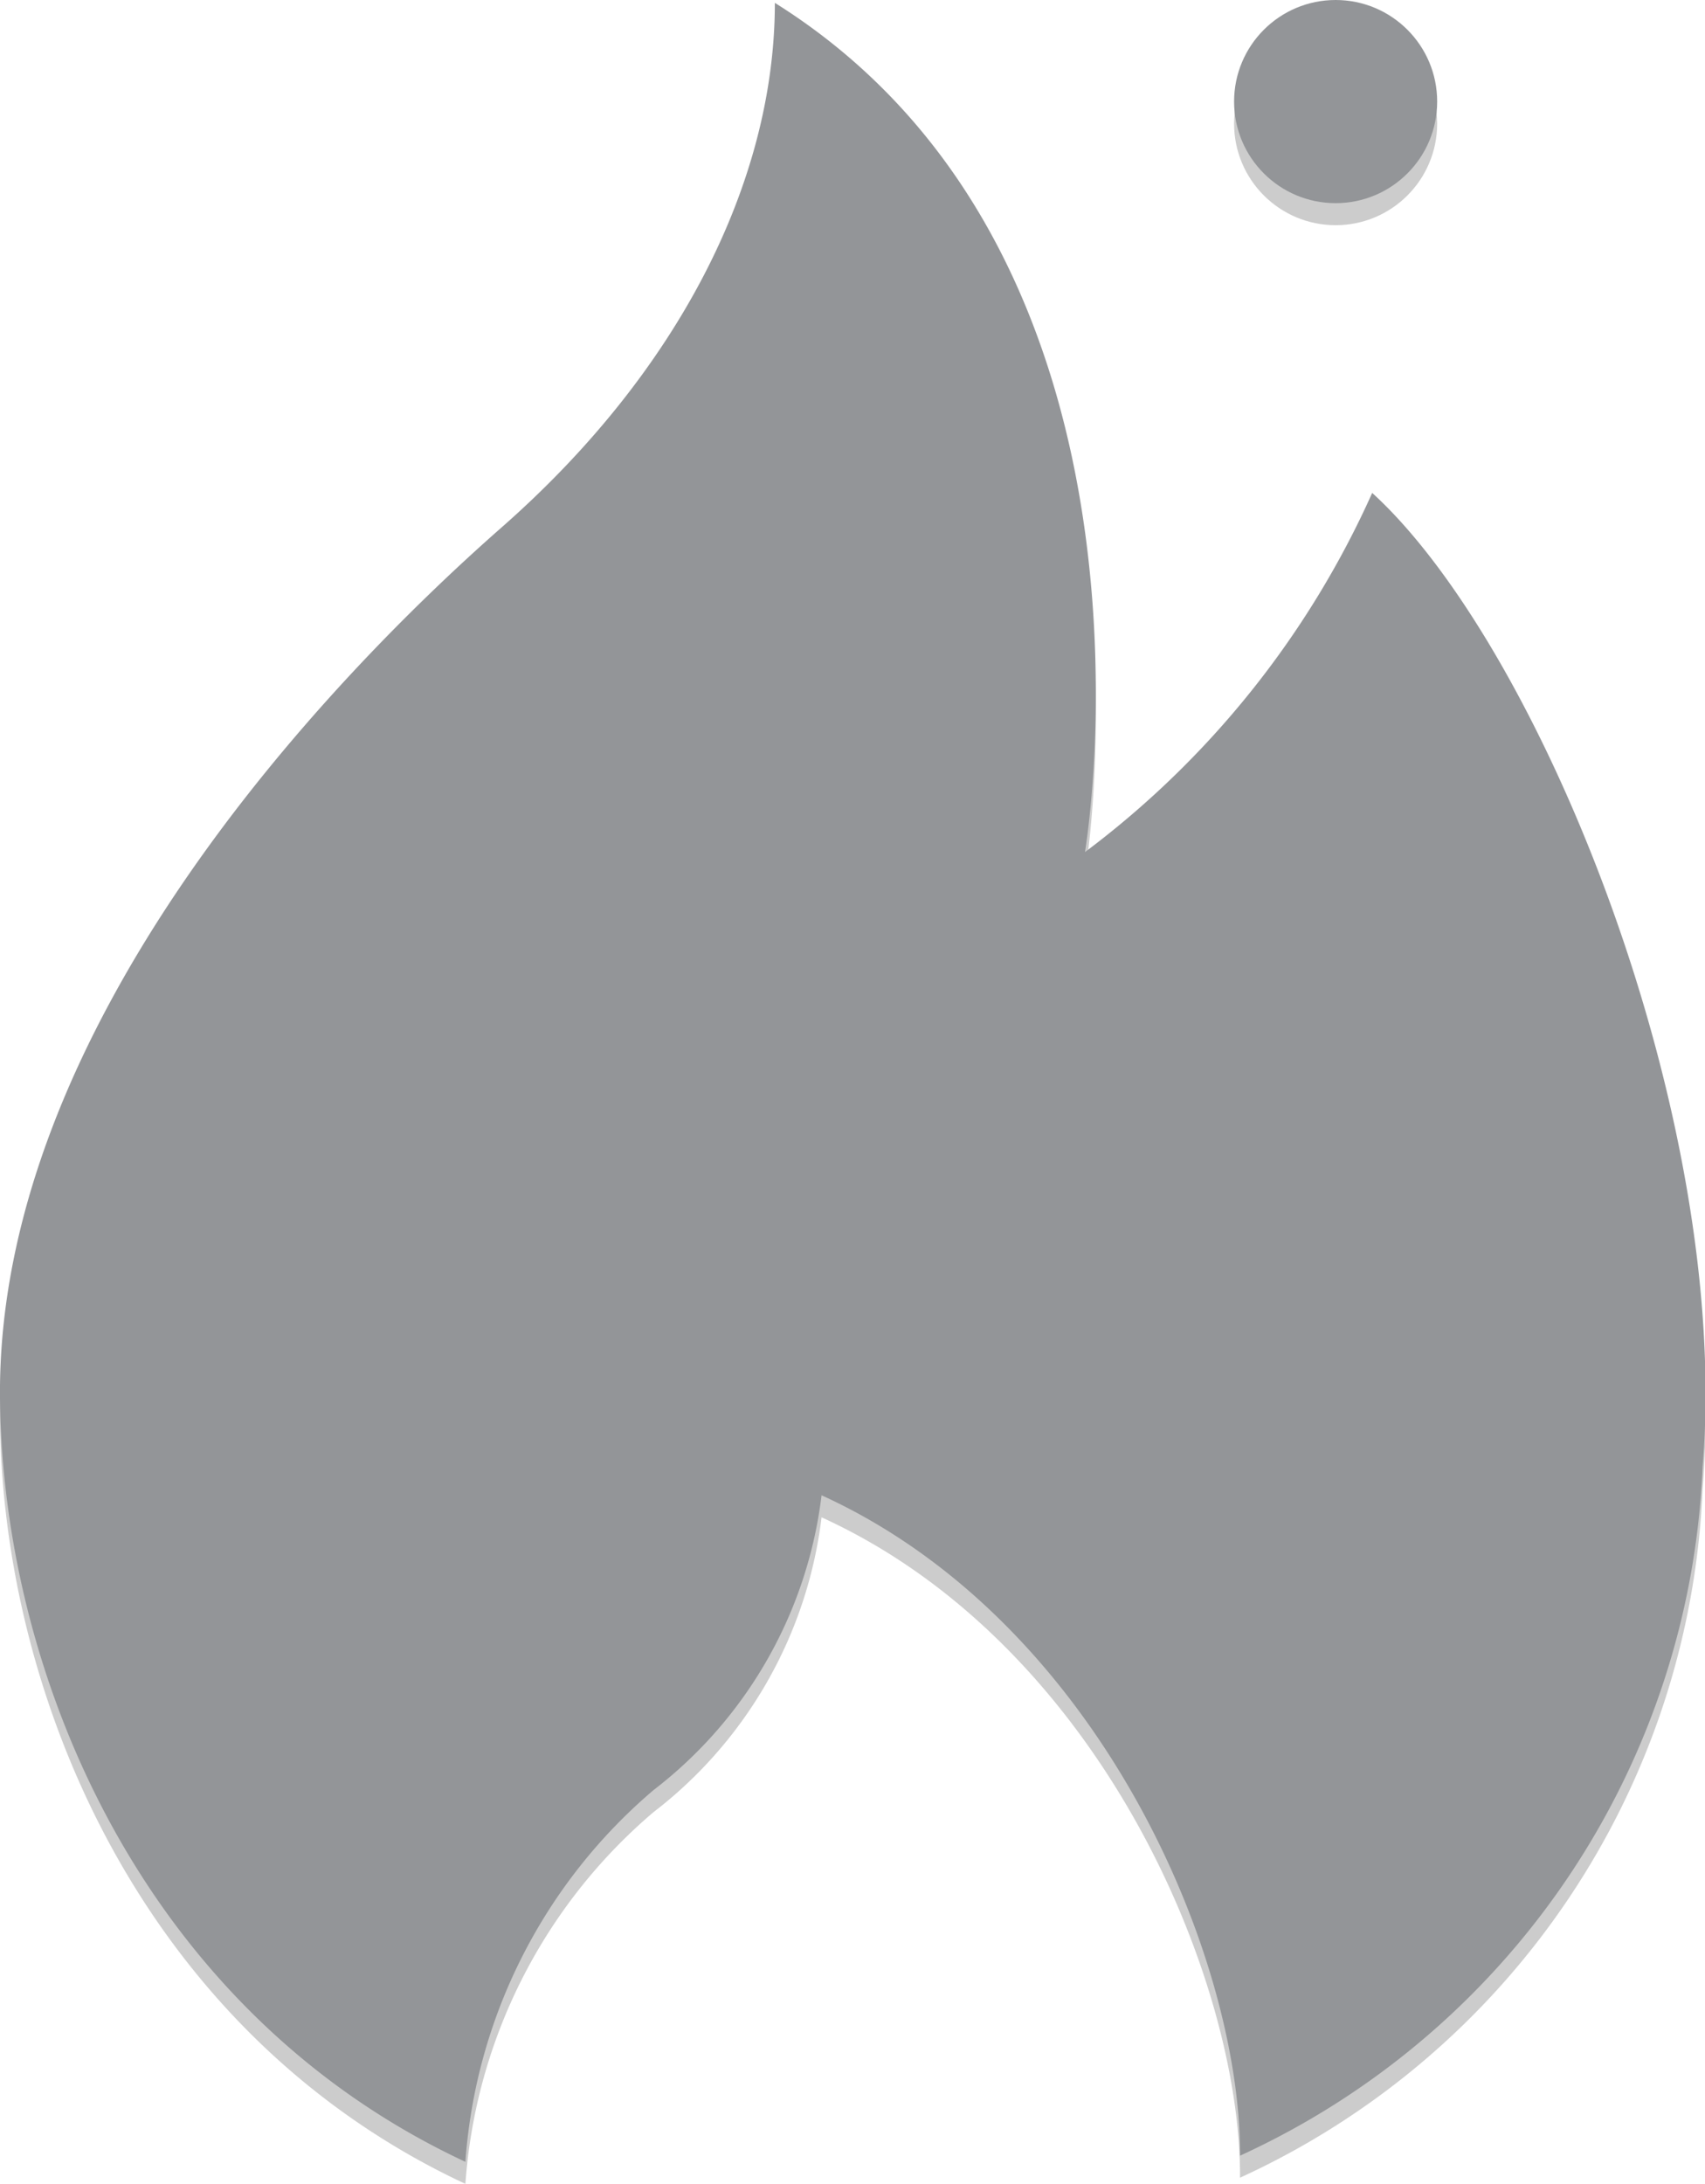<?xml version="1.0" encoding="UTF-8"?>
<svg xmlns="http://www.w3.org/2000/svg" viewBox="0 0 77.41 99.11">
  <defs>
    <style>.cls-1{isolation:isolate;}.cls-2{opacity:0.2;mix-blend-mode:multiply;}.cls-3{fill:#010101;}.cls-4{fill:#939598;}</style>
  </defs>
  <title>calories_1</title>
  <g class="cls-1">
    <g id="Layer_2" data-name="Layer 2">
      <g id="Layer_1-2" data-name="Layer 1">
        <g class="cls-2">
          <path class="cls-3" d="M49.26,39.67S53.82,12.8,35.18,1.13c0,8.17-4.43,16.8-12.4,23.8S-.16,47.65,0,64.45C.12,77.06,6.51,92.29,21.13,99.11a24.39,24.39,0,0,1,8.54-16.87A19.87,19.87,0,0,0,37.3,68.86c12.59,5.74,19,20.87,19,29.89v.08a36,36,0,0,0,21-31.26c1.32-15.77-7.32-37.2-15-44.2A41.65,41.65,0,0,1,49.26,39.67Z"></path>
          <circle class="cls-3" cx="60.64" cy="5.61" r="4.61"></circle>
        </g>
        <path class="cls-4" d="M49.26,38.67S53.82,11.8,35.18.13c0,8.17-4.43,16.8-12.4,23.8S-.16,46.65,0,63.45C.12,76.06,6.51,91.29,21.13,98.11a24.39,24.39,0,0,1,8.54-16.87A19.87,19.87,0,0,0,37.3,67.86c12.59,5.74,19,20.87,19,29.89v.08a36,36,0,0,0,21-31.26c1.32-15.77-7.32-37.2-15-44.2A41.65,41.65,0,0,1,49.26,38.67Z"></path>
        <circle class="cls-4" cx="60.64" cy="4.61" r="4.61"></circle>
      </g>
    </g>
  </g>
</svg>
